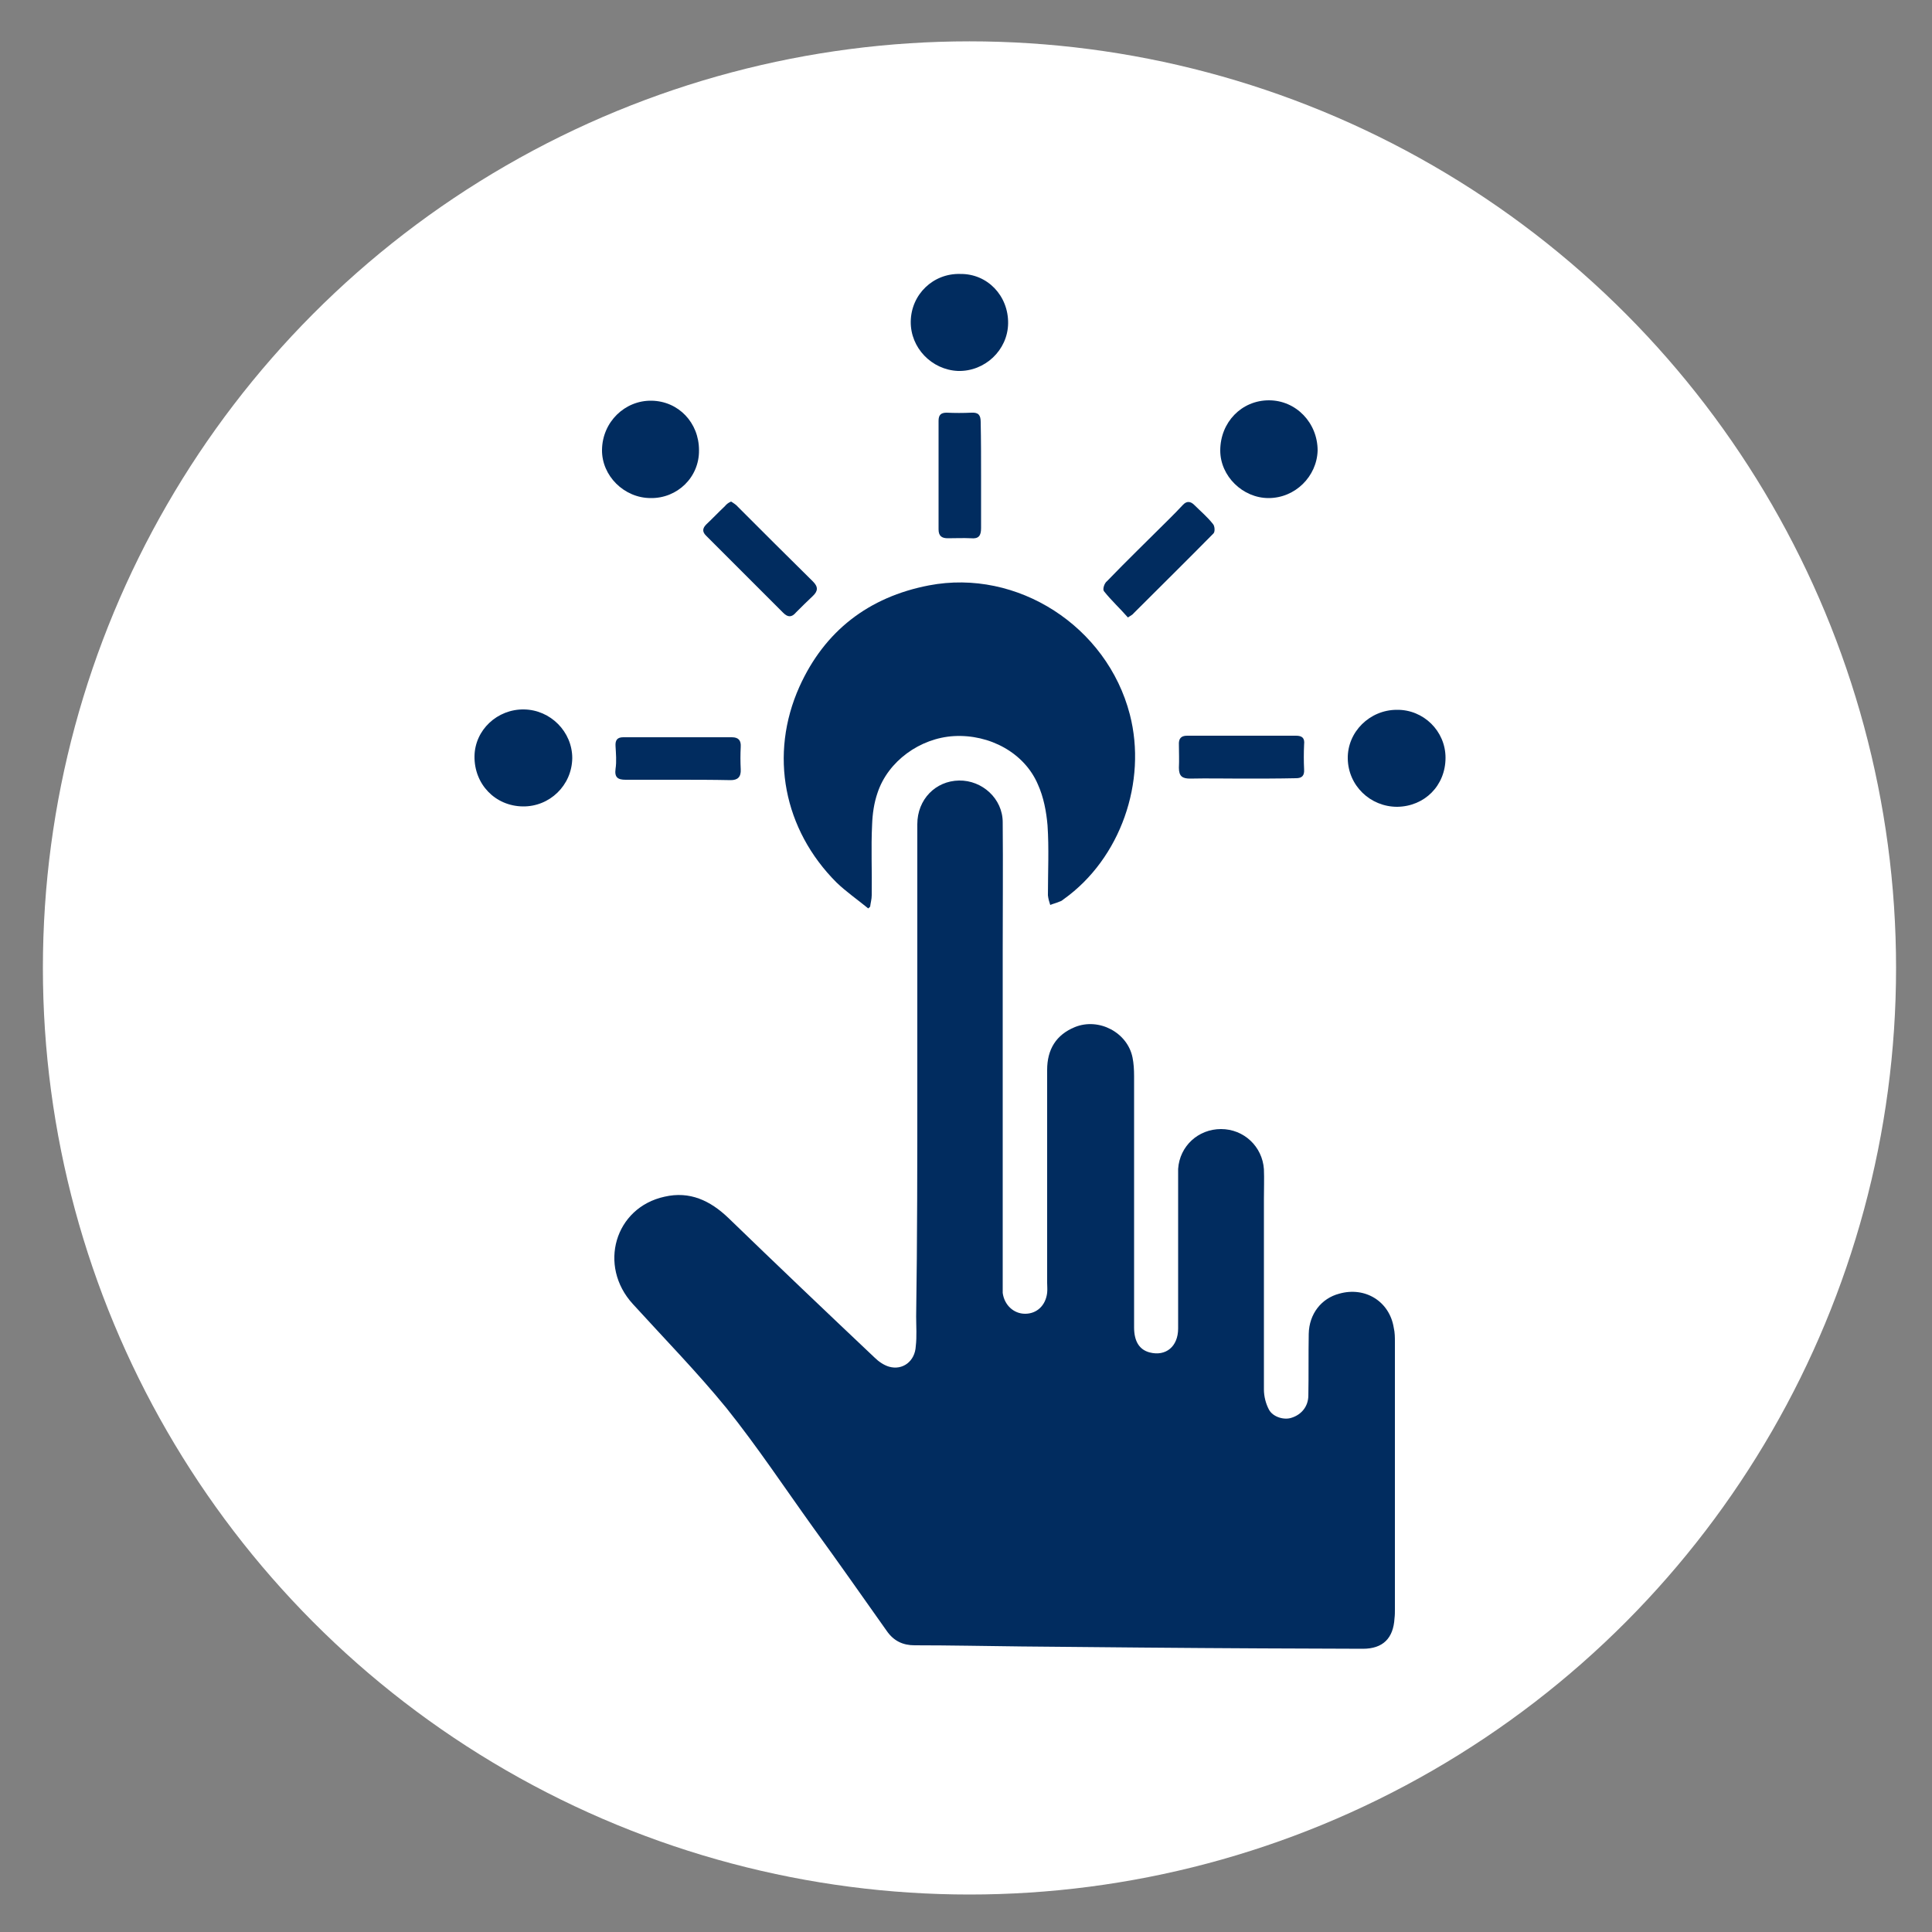 <?xml version="1.0" encoding="utf-8"?>
<!-- Generator: Adobe Illustrator 28.0.0, SVG Export Plug-In . SVG Version: 6.00 Build 0)  -->
<svg version="1.1" id="Ebene_1" xmlns="http://www.w3.org/2000/svg" xmlns:xlink="http://www.w3.org/1999/xlink" x="0px" y="0px"
	 viewBox="0 0 500 500" style="enable-background:new 0 0 500 500;" xml:space="preserve">
<rect x="0" y="0" width="500" height="500" fill="#808080" stroke="none"/>
<style type="text/css">
	.st0{fill:#FFFFFF;}
	.st1{fill:#012c5f;}
</style>
<g>
	<circle class="st0" cx="250.9" cy="250.5" r="239.8"/>
	<g>
		<path class="st1" d="M237.4,280.1c0-22.3,0-44.6,0-66.8c0-6.4,4.7-11.2,10.8-11.3c6-0.1,11.3,4.7,11.3,10.8
			c0.1,11.2,0,22.5,0,33.7c0,28.4,0,56.8,0,85.2c0,1,0,1.9,0,2.9c0.4,3.1,2.8,5.4,5.8,5.4c3,0,5.3-2.1,5.7-5.4c0.1-0.9,0-1.8,0-2.6
			c0-18.4,0-36.8,0-55.1c0-5.3,2.3-9.1,7.2-11.1c6.2-2.5,13.6,1.4,14.9,7.9c0.3,1.5,0.4,3.1,0.4,4.8c0,21.7,0,43.3,0,65
			c0,3.7,1.4,5.8,4,6.5c4.2,1.1,7.4-1.5,7.4-6.2c0-12.6,0-25.2,0-37.9c0-1.1,0-2.3,0-3.4c0.4-5.9,5.2-10.3,11.1-10.3
			c5.9,0,10.7,4.5,11.1,10.4c0.1,2.5,0,5.2,0,7.7c0,16.5,0,32.9,0,49.3c0,1.8,0.5,3.7,1.3,5.2c1,1.9,3.9,2.8,5.9,2.1
			c2.5-0.8,4.3-2.9,4.3-5.8c0.1-5.3,0-10.6,0.1-15.9c0.1-5.2,3.3-9.2,7.9-10.4c6.7-1.9,13,2,14.1,8.8c0.3,1.3,0.3,2.5,0.3,3.8
			c0,23,0,45.9,0,69c0,0.8,0,1.6-0.1,2.4c-0.3,5.2-3,7.9-8.2,7.9c-8.8,0-17.5-0.1-26.3-0.1c-20.6-0.1-41.3-0.3-62.1-0.5
			c-9.2-0.1-18.4-0.3-27.6-0.3c-3,0-5.4-1.1-7.2-3.7c-6.3-8.9-12.6-17.9-19-26.7c-7.4-10.3-14.5-21-22.5-31
			c-7.6-9.3-16.1-18-24.2-26.9c-9.1-9.9-4.7-25,8.2-27.8c6.5-1.5,11.8,1,16.5,5.5c12.5,12.1,25,24,37.8,36.1c1,1,2.4,2,3.8,2.4
			c3.5,1,6.7-1.4,6.9-5.3c0.3-2.5,0.1-5.2,0.1-7.7C237.4,320.7,237.4,300.4,237.4,280.1z"/>
		<path class="st1" d="M224.7,235.1c-2.8-2.3-5.7-4.3-8.2-6.7c-13.7-13.7-17.5-33.1-9.6-50.7c6.5-14.4,17.9-23.2,33.5-26.2
			c22.9-4.4,46.1,10.6,52,33.4c4.5,17.4-2.4,37.3-17.1,47.8c-0.4,0.3-0.6,0.5-1,0.6c-0.9,0.4-1.8,0.6-2.5,0.9
			c-0.3-0.9-0.5-1.6-0.6-2.5c0-6,0.3-12.2-0.1-18.1c-0.3-3.5-1-7.3-2.5-10.6c-3.5-8.2-12.5-13-21.7-12.5
			c-8.8,0.5-17.1,6.5-19.8,14.7c-0.9,2.6-1.3,5.4-1.4,8.2c-0.3,6,0,12.1-0.1,18.3c0,1-0.3,2-0.4,2.9
			C225.2,234.7,224.9,234.9,224.7,235.1z"/>
		<path class="st1" d="M260.9,83.7c-0.1,6.9-6,12.5-13,12.3c-6.8-0.3-12.3-6-12.2-12.8c0.1-7,5.8-12.5,12.8-12.3
			C255.6,70.8,261,76.6,260.9,83.7z"/>
		<path class="st1" d="M168.4,128.9c-6.9,0-12.7-5.8-12.6-12.5c0.1-7.2,5.9-12.8,12.8-12.7c7,0.1,12.3,5.7,12.3,12.8
			C181,123.5,175.3,129,168.4,128.9z"/>
		<path class="st1" d="M328.3,128.9c-6.7,0-12.5-5.7-12.5-12.3c0-7.3,5.5-13,12.6-13c7,0,12.6,5.8,12.6,13
			C340.8,123.3,335.2,128.9,328.3,128.9z"/>
		<path class="st1" d="M374.1,196.1c0,7.2-5.4,12.6-12.5,12.7c-7,0-12.7-5.5-12.8-12.5c-0.1-6.9,5.7-12.6,12.7-12.6
			C368.4,183.6,374.1,189.2,374.1,196.1z"/>
		<path class="st1" d="M135.3,208.7c-7.2-0.1-12.6-5.8-12.5-13c0.1-6.8,5.9-12.2,12.8-12.1c6.9,0.1,12.5,5.8,12.5,12.6
			C148,203.3,142.2,208.8,135.3,208.7z"/>
		<path class="st1" d="M321.3,201.5c-4.4,0-8.9-0.1-13.3,0c-2,0-2.9-0.6-2.9-2.8c0.1-2,0-4,0-5.9c-0.1-1.6,0.5-2.4,2.1-2.4
			c9.4,0,18.8,0,28.2,0c1.6,0,2.3,0.6,2.1,2.3c-0.1,2.1-0.1,4.3,0,6.4c0.1,1.6-0.5,2.3-2.1,2.3C330.8,201.5,326.1,201.5,321.3,201.5
			z"/>
		<path class="st1" d="M189.2,129.8c0.8,0.5,1.4,0.9,1.8,1.4c6.4,6.4,12.8,12.8,19.4,19.3c1.4,1.4,1.3,2.5-0.1,3.8
			c-1.5,1.4-2.9,2.8-4.3,4.2c-1.1,1.3-2.1,1.3-3.3,0.1c-6.7-6.7-13.3-13.3-20-20c-1-1-0.9-1.9,0.1-2.9c1.6-1.5,3.1-3.1,4.8-4.7
			C188,130.5,188.5,130.1,189.2,129.8z"/>
		<path class="st1" d="M253.9,123.1c0,4.5,0,9.1,0,13.6c0,1.9-0.6,2.8-2.6,2.6c-2-0.1-4,0-6,0c-1.6,0-2.4-0.6-2.4-2.3
			c0-9.3,0-18.6,0-28.1c0-1.5,0.6-2.1,2.1-2.1c2.1,0.1,4.3,0.1,6.4,0c1.8-0.1,2.4,0.6,2.4,2.4C253.9,114,253.9,118.6,253.9,123.1
			L253.9,123.1z"/>
		<path class="st1" d="M291.9,159.8c-2-2.3-4.3-4.4-6.2-6.8c-0.4-0.5,0.1-2.1,0.8-2.6c5.2-5.4,10.6-10.6,15.9-15.9
			c1.3-1.3,2.5-2.5,3.7-3.8c1-1.1,2-1,3,0c1.6,1.6,3.4,3.1,4.8,4.9c0.5,0.5,0.6,2.1,0.1,2.5c-6.8,6.9-13.7,13.7-20.6,20.6
			C293.1,159.1,292.8,159.2,291.9,159.8z"/>
		<path class="st1" d="M175.1,201.8c-4.4,0-8.8,0-13.2,0c-2,0-2.9-0.6-2.6-2.8c0.3-2,0.1-4,0-5.9c-0.1-1.5,0.4-2.3,2-2.3
			c9.3,0,18.6,0,28.1,0c1.8,0,2.4,0.9,2.3,2.5c-0.1,1.9-0.1,3.8,0,5.8c0.1,2-0.8,2.8-2.6,2.8C184.4,201.8,179.7,201.8,175.1,201.8z"
			/>
	</g>
</g>
</svg>
